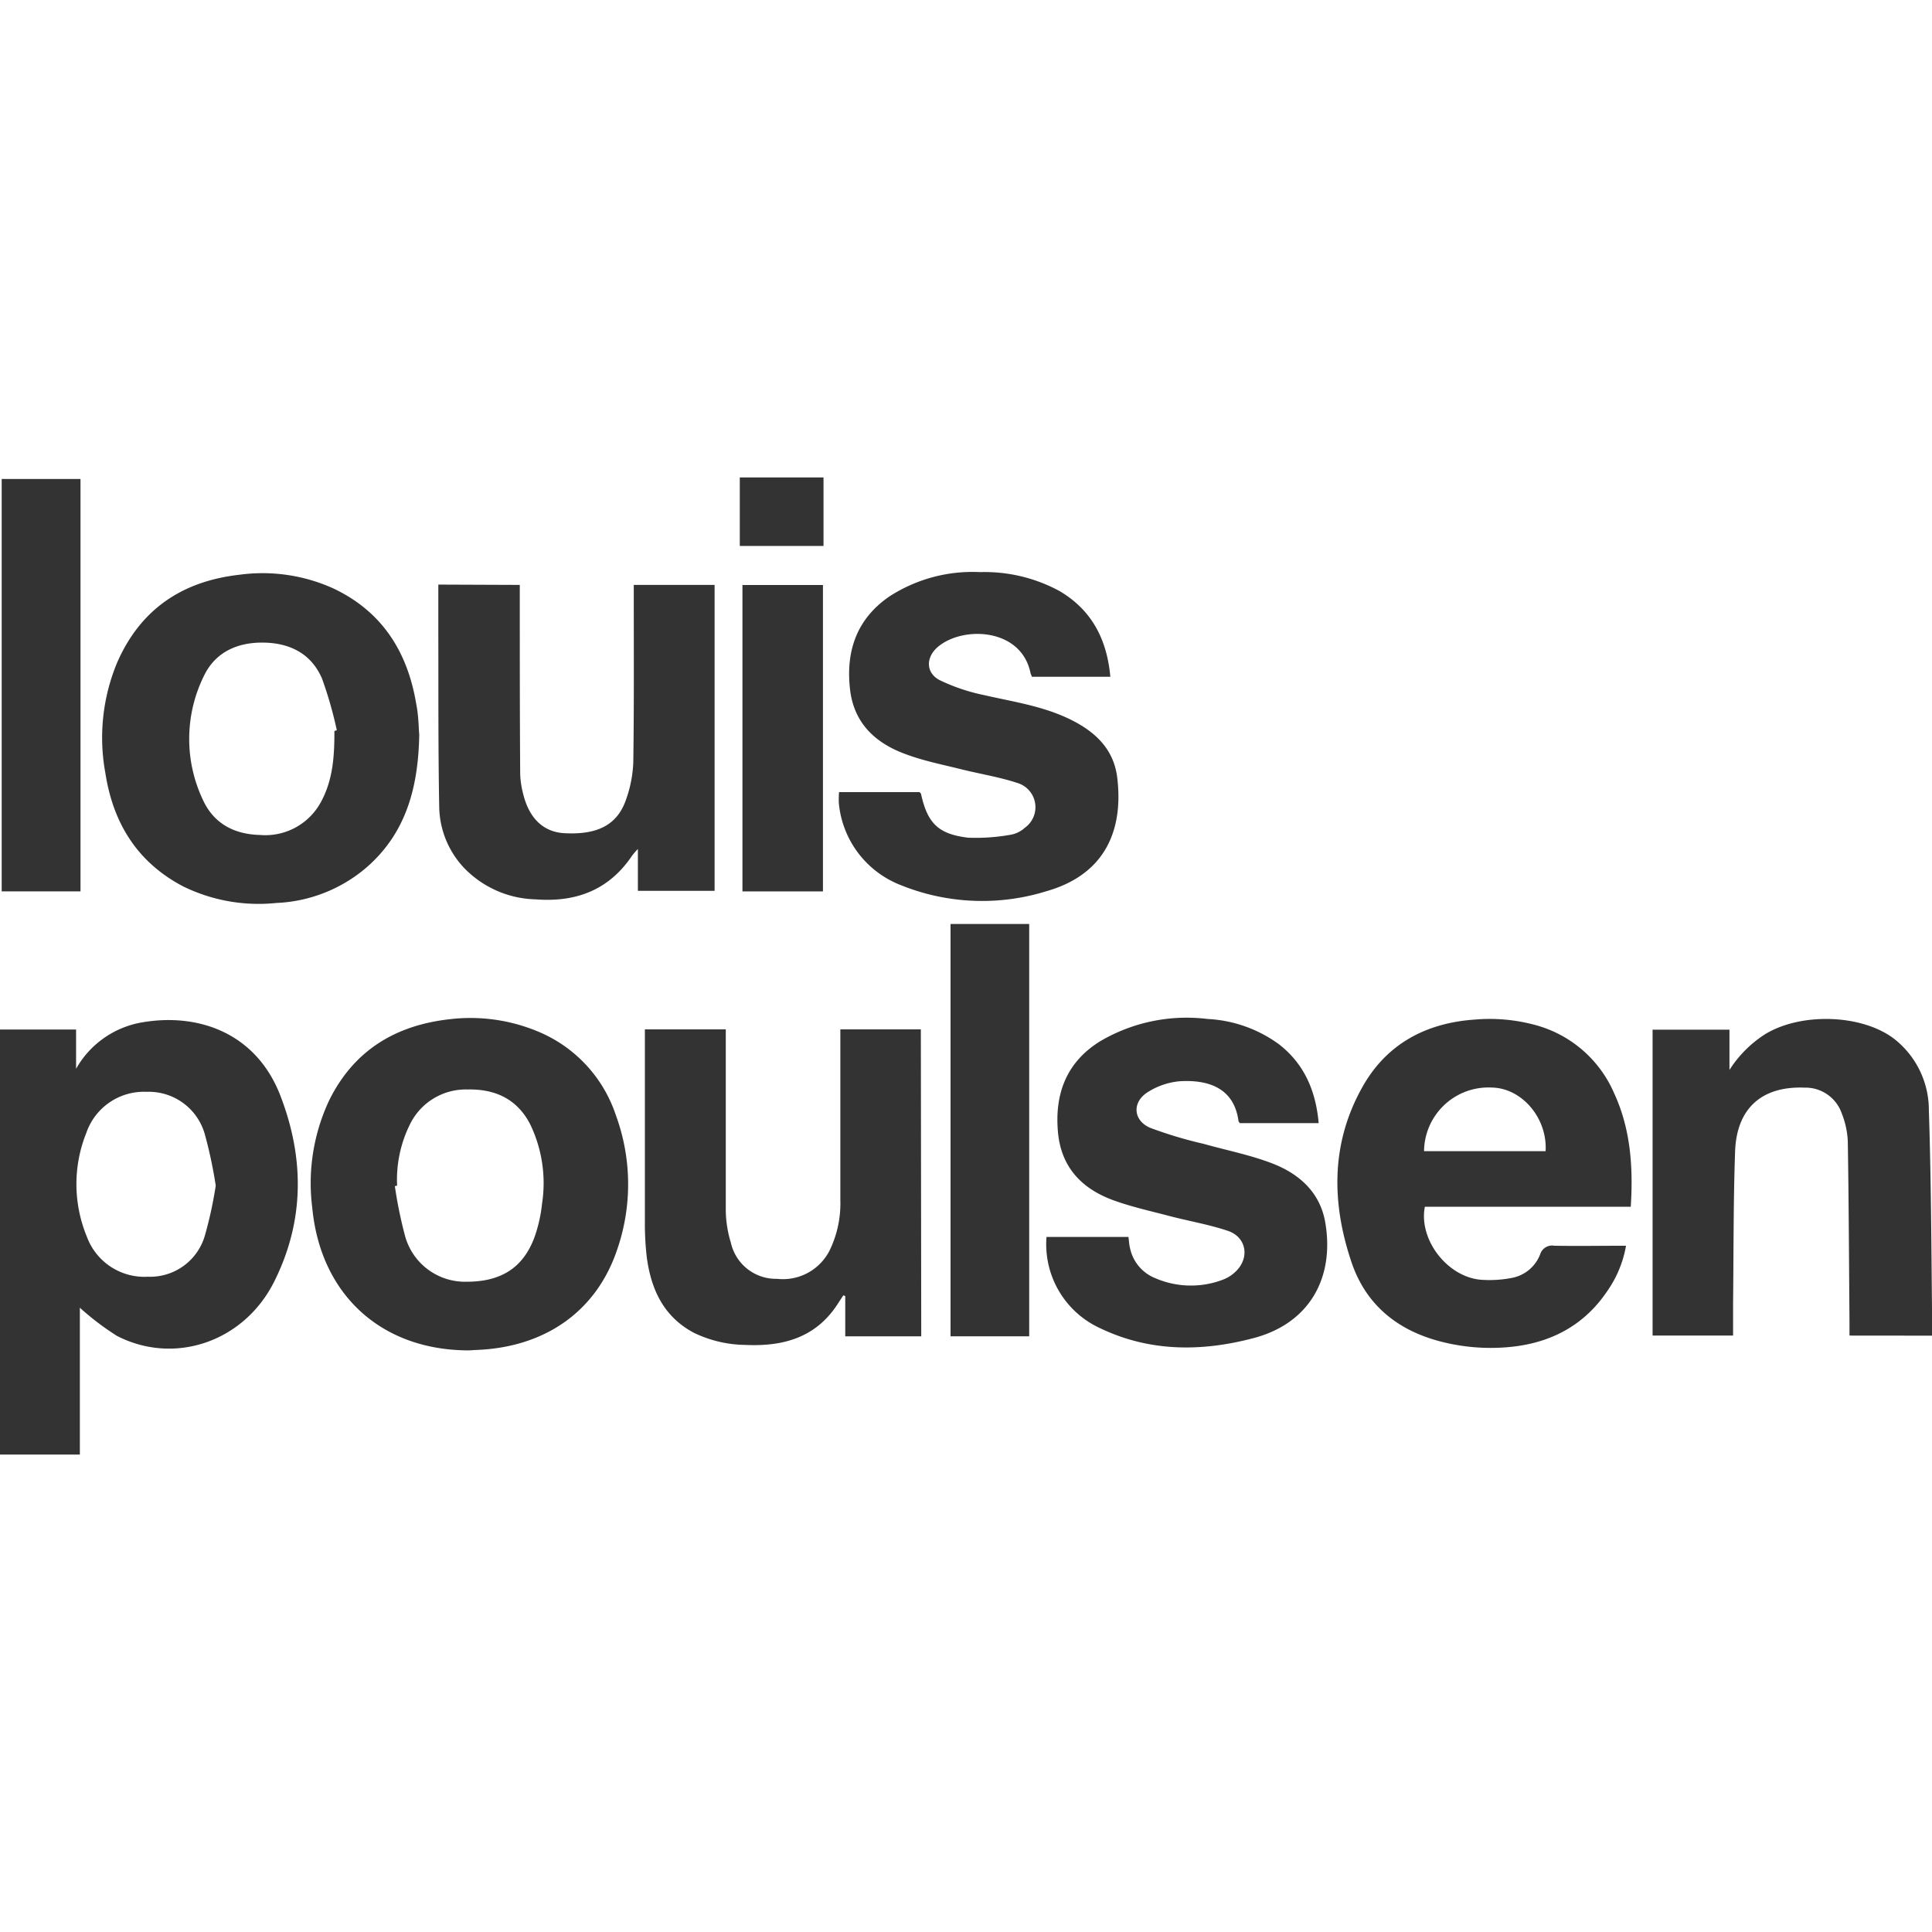 <svg xmlns="http://www.w3.org/2000/svg" viewBox="0 0 240 240"><defs><style>.cls-1{fill:#333;}</style></defs><g id="Capa_2" data-name="Capa 2"><path class="cls-1" d="M9.92,162.45v18.24H0v-52.8H9.45v4.88A11.66,11.66,0,0,1,17.67,127c7-1.2,14.16,1.33,17.16,9.11s3,15.56-.76,23.08-12.4,10.43-19.54,6.76A33.46,33.46,0,0,1,9.92,162.45ZM26.8,147.28A55.77,55.77,0,0,0,25.47,141a7.23,7.23,0,0,0-7.25-5.37,7.57,7.57,0,0,0-7.5,5.11,17.08,17.08,0,0,0,.06,12.86,7.62,7.62,0,0,0,7.6,5,7.08,7.08,0,0,0,7.1-5.22A50.33,50.33,0,0,0,26.8,147.28Z"/><path class="cls-1" d="M202.58,149.91H177c-.78,4,2.67,8.58,6.79,9.05a14.52,14.52,0,0,0,4-.21,4.69,4.69,0,0,0,3.54-2.95,1.55,1.55,0,0,1,1.76-1.05c2.92.05,5.85,0,8.9,0a14,14,0,0,1-2.32,5.62c-3,4.46-7.35,6.61-12.61,7a24.78,24.78,0,0,1-8.68-.88c-5.12-1.48-8.77-4.63-10.48-9.66-2.49-7.36-2.59-14.74,1.29-21.7,3-5.43,7.93-8.07,14.08-8.48a21.57,21.57,0,0,1,7.41.67,14.87,14.87,0,0,1,9.84,8.5C202.57,140.27,202.89,145,202.58,149.91ZM176.9,143H192c.24-4.1-2.94-7.83-6.67-7.9A8,8,0,0,0,176.9,143Z"/><path class="cls-1" d="M58.25,167.75c-10.86,0-18.43-6.9-19.46-17.72a24.17,24.17,0,0,1,2.14-13.42c3.06-6.13,8.2-9.25,14.94-10a21.76,21.76,0,0,1,10.77,1.45,17.08,17.08,0,0,1,9.87,10.49,24.89,24.89,0,0,1,.14,16.73c-2.6,7.67-9,12.13-17.58,12.42Zm-8.92-20.46-.28.05a53.89,53.89,0,0,0,1.28,6.24A7.72,7.72,0,0,0,58,159.22c4.26,0,7-1.75,8.4-5.54a18.17,18.17,0,0,0,.94-4.19,16.8,16.8,0,0,0-1.51-9.89c-1.62-3.08-4.32-4.33-7.72-4.26a7.72,7.72,0,0,0-7.2,4.36A15.5,15.5,0,0,0,49.33,147.29Z"/><path class="cls-1" d="M52.08,91.28c-.12,6.67-1.7,12.2-6.46,16.4a18.39,18.39,0,0,1-11.29,4.49,21.3,21.3,0,0,1-11.58-2.06c-5.72-3-8.7-7.88-9.66-14.07a24.25,24.25,0,0,1,1.47-13.75c2.89-6.6,8.06-10.08,15.15-10.89a21.34,21.34,0,0,1,11.75,1.72C47.5,76,50.63,81,51.7,87.42,52,88.88,52,90.36,52.08,91.28Zm-10.54-.47.3-.1A49.35,49.35,0,0,0,40,84.29c-1.29-3-3.85-4.37-7.1-4.46s-6.14,1.08-7.6,4.2a17.67,17.67,0,0,0-.09,15.34c1.34,2.93,3.88,4.27,7.06,4.35a7.85,7.85,0,0,0,7.65-4.19C41.38,96.8,41.55,93.82,41.54,90.81Z"/><path class="cls-1" d="M130,153.66h10.18c.07.5.09,1,.2,1.41a5.16,5.16,0,0,0,3.11,3.7,11.16,11.16,0,0,0,8.44.19,4.59,4.59,0,0,0,1.48-.92c1.87-1.69,1.49-4.34-.88-5.14s-5-1.24-7.44-1.89c-2.29-.6-4.63-1.12-6.84-1.93-3.87-1.43-6.41-4.07-6.82-8.38-.45-4.83,1.06-8.8,5.3-11.39A21.19,21.19,0,0,1,150,126.58a16.41,16.41,0,0,1,8.9,3.16c3.15,2.46,4.56,5.81,4.91,9.78H154c0-.07-.14-.16-.15-.26-.55-4.12-3.77-5.17-7.34-4.94a8.85,8.85,0,0,0-3.9,1.33c-2,1.23-1.87,3.51.24,4.44a51.78,51.78,0,0,0,6.66,2c2.84.8,5.76,1.37,8.5,2.42,3.39,1.3,6,3.62,6.63,7.41,1.14,6.8-1.95,12.46-8.9,14.3-6.45,1.71-12.89,1.72-19-1.19A11.47,11.47,0,0,1,130,153.66Z"/><path class="cls-1" d="M104.23,98.4h10c.08.1.16.15.18.21.8,3.65,2.13,5,5.84,5.45a24.32,24.32,0,0,0,5.43-.39,3.55,3.55,0,0,0,1.64-.85,3.14,3.14,0,0,0-.79-5.51c-2.35-.79-4.83-1.17-7.25-1.78-2.22-.55-4.47-1-6.62-1.79-3.82-1.35-6.56-3.82-7.06-8.06-.56-4.77.81-8.81,4.92-11.61a19,19,0,0,1,11.23-3,19.47,19.47,0,0,1,9.88,2.36c4,2.36,5.88,6,6.3,10.64h-9.76c0-.13-.12-.3-.16-.48-1.17-5.64-8.51-5.86-11.56-3.18-1.45,1.27-1.45,3.18.28,4.08a23.59,23.59,0,0,0,5.48,1.85c3.52.81,7.12,1.33,10.43,2.88s5.71,3.75,6.15,7.4c.8,6.69-1.65,12.06-8.8,14.09a26.94,26.94,0,0,1-18.1-.76,12.12,12.12,0,0,1-7.69-10.22A12,12,0,0,1,104.23,98.4Z"/><path class="cls-1" d="M229.75,165.91c0-.6,0-1.14,0-1.68-.06-7.49-.09-15-.21-22.46a10.69,10.69,0,0,0-.77-3.51,4.77,4.77,0,0,0-4.63-3.15c-5.28-.2-8.41,2.57-8.6,7.92-.22,6.27-.18,12.55-.25,18.82,0,1.33,0,2.65,0,4.06h-10v-38h9.55v5a14.56,14.56,0,0,1,4.37-4.4c4.51-2.8,12.21-2.52,16.18.61a11.22,11.22,0,0,1,4.22,8.8c.31,9.31.31,18.62.43,28Z"/><path class="cls-1" d="M114.44,166H105v-5l-.24-.09-.83,1.27c-2.73,4.06-6.77,5.1-11.34,4.89a15.06,15.06,0,0,1-6.42-1.52c-3.74-2-5.28-5.37-5.82-9.33a36.31,36.31,0,0,1-.24-4.55c0-7.49,0-15,0-22.47v-1.33H90.16v1.19c0,7.14,0,14.28,0,21.42a14.31,14.31,0,0,0,.63,3.89,5.74,5.74,0,0,0,5.73,4.49,6.5,6.5,0,0,0,6.57-3.59,13.39,13.39,0,0,0,1.3-6.22c0-6.67,0-13.34,0-20v-1.18h10Z"/><path class="cls-1" d="M64.57,72.66c0,.54,0,1,0,1.46,0,7.33,0,14.67.05,22A10.93,10.93,0,0,0,65,98.66c.74,3,2.5,4.69,5.09,4.84,4.09.23,6.58-1,7.67-4.15a15.48,15.48,0,0,0,.91-4.65c.1-6.91.06-13.81.06-20.72V72.66H88.77v38H79.24v-5.2a9.1,9.1,0,0,0-.73.85c-2.89,4.29-7,5.8-12,5.41a12.76,12.76,0,0,1-8.95-4,11.3,11.3,0,0,1-3-7.56c-.13-7.06-.09-14.12-.11-21.18,0-2.1,0-4.2,0-6.36Z"/><path class="cls-1" d="M10,110.73H.21V59.5H10Z"/><path class="cls-1" d="M127.85,166h-9.77V114.78h9.77Z"/><path class="cls-1" d="M102.23,110.73h-10V72.67h10Z"/><path class="cls-1" d="M91.9,67.82c0-2.66,0-5.27,0-7.88,0-.19,0-.38,0-.63H102.3v8.51Z"/></g></svg>